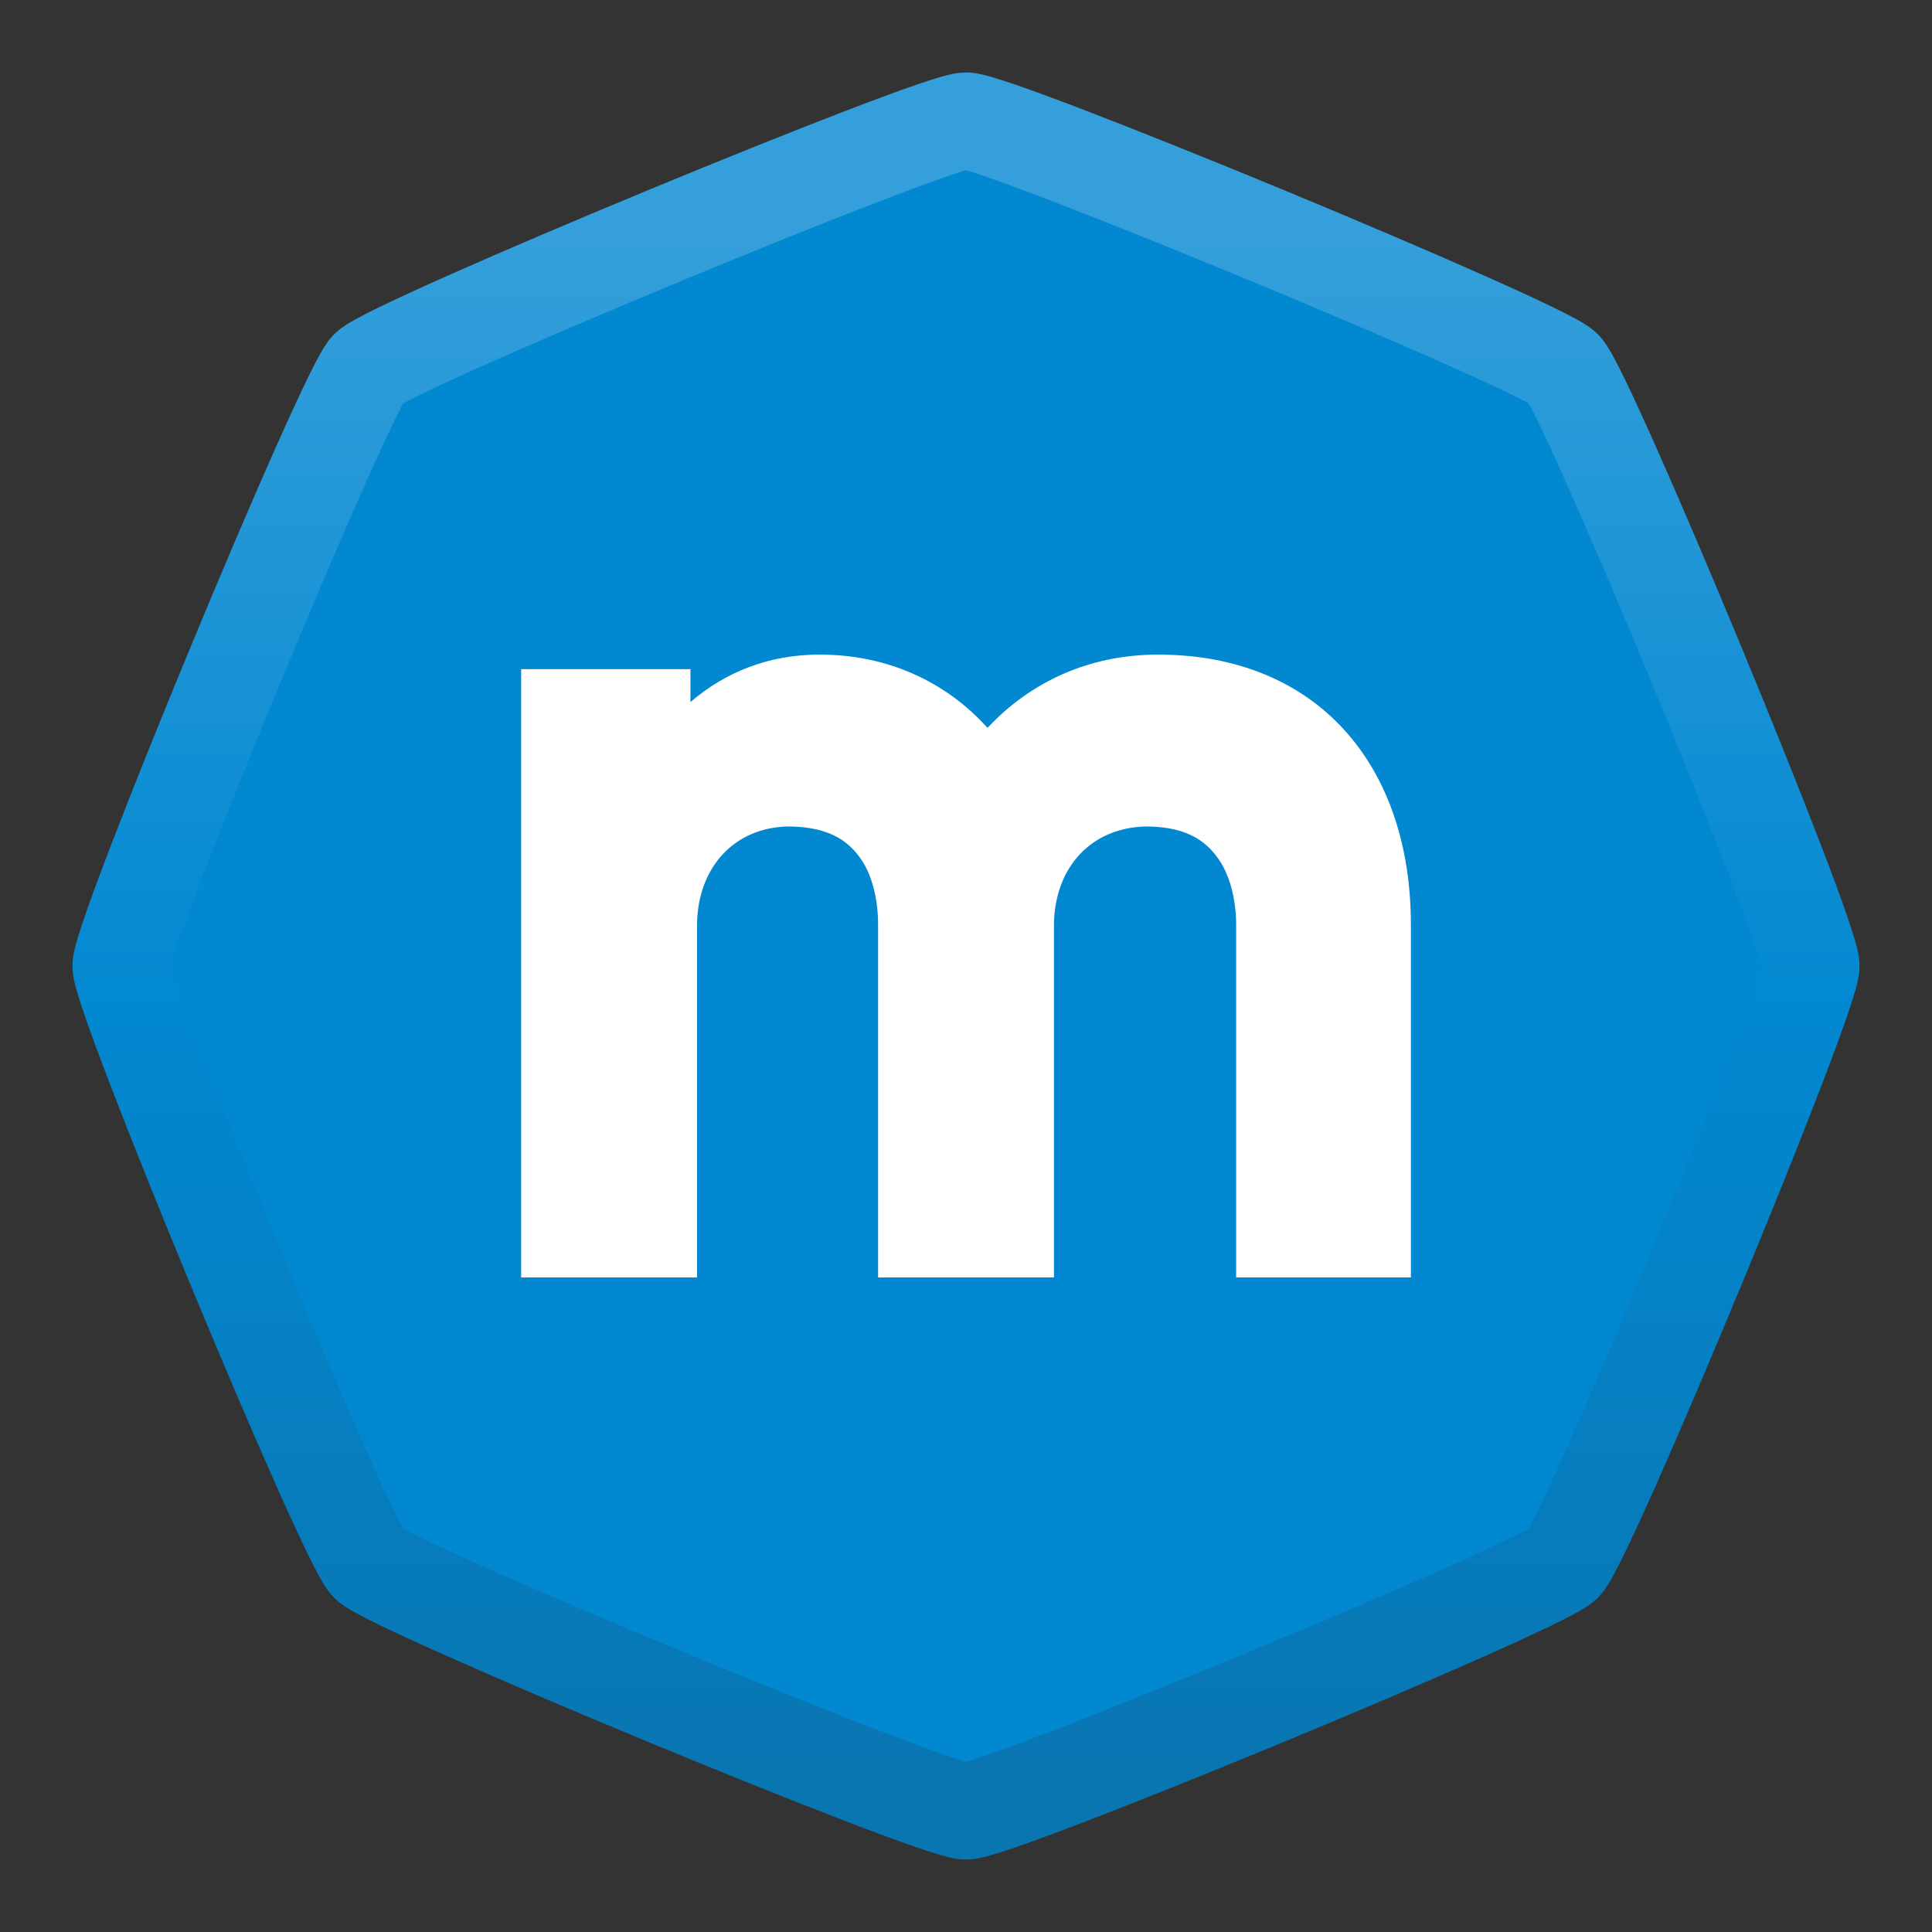 <?xml version="1.0" encoding="UTF-8"?>
<svg id="svg2" version="1.1" viewBox="0 0 40 40" width="40" height="40" xmlns="http://www.w3.org/2000/svg">
  <rect x="0" y="0" width="40" height="40" fill="#333333" stroke="none"/>
  <defs>
    <linearGradient id="lg1" x1=".138" x2=".138" y1="-32.062" y2="35.624" gradientTransform="matrix(.468 0 0 .468 19.936 20)" gradientUnits="userSpaceOnUse">
      <stop stop-color="#349fda" offset="0"/>
      <stop stop-color="#0288d1" offset=".5"/>
      <stop stop-color="#0976b2" offset="1"/>
    </linearGradient>
  </defs>
  <path d="m32.374 32.374c-0.474 0.474-11.705 5.126-12.374 5.126s-11.901-4.652-12.374-5.126c-0.474-0.474-5.126-11.705-5.126-12.374s4.652-11.901 5.126-12.374 11.705-5.126 12.374-5.126 11.901 4.652 12.374 5.126c0.474 0.474 5.126 11.705 5.126 12.374s-4.652 11.901-5.126 12.374z" color="#000000" fill="#0288d1" fill-rule="evenodd" stroke="url(#lg1)" stroke-linecap="round" stroke-width="2"/>
  <path d="m25.593 26.447v-7.304c0.002-0.312-0.057-0.851-0.308-1.27-0.256-0.415-0.654-0.753-1.533-0.762-1.158 0.011-1.919 0.847-1.931 2.032v7.305h-3.641v-7.305c2e-3 -0.315-0.052-0.853-0.3-1.271-0.253-0.414-0.649-0.751-1.54-0.761-1.133 9e-3 -1.897 0.847-1.909 2.032v7.305h-3.641v-12.594h3.505v0.682c0.715-0.618 1.624-0.986 2.675-0.983 1.393-0.002 2.613 0.556 3.475 1.517 0.877-0.941 2.097-1.519 3.532-1.517 1.625-0.002 2.953 0.564 3.857 1.562 0.906 0.997 1.377 2.401 1.377 4.028v7.305h-3.618z" fill="#fff"/>
</svg>
